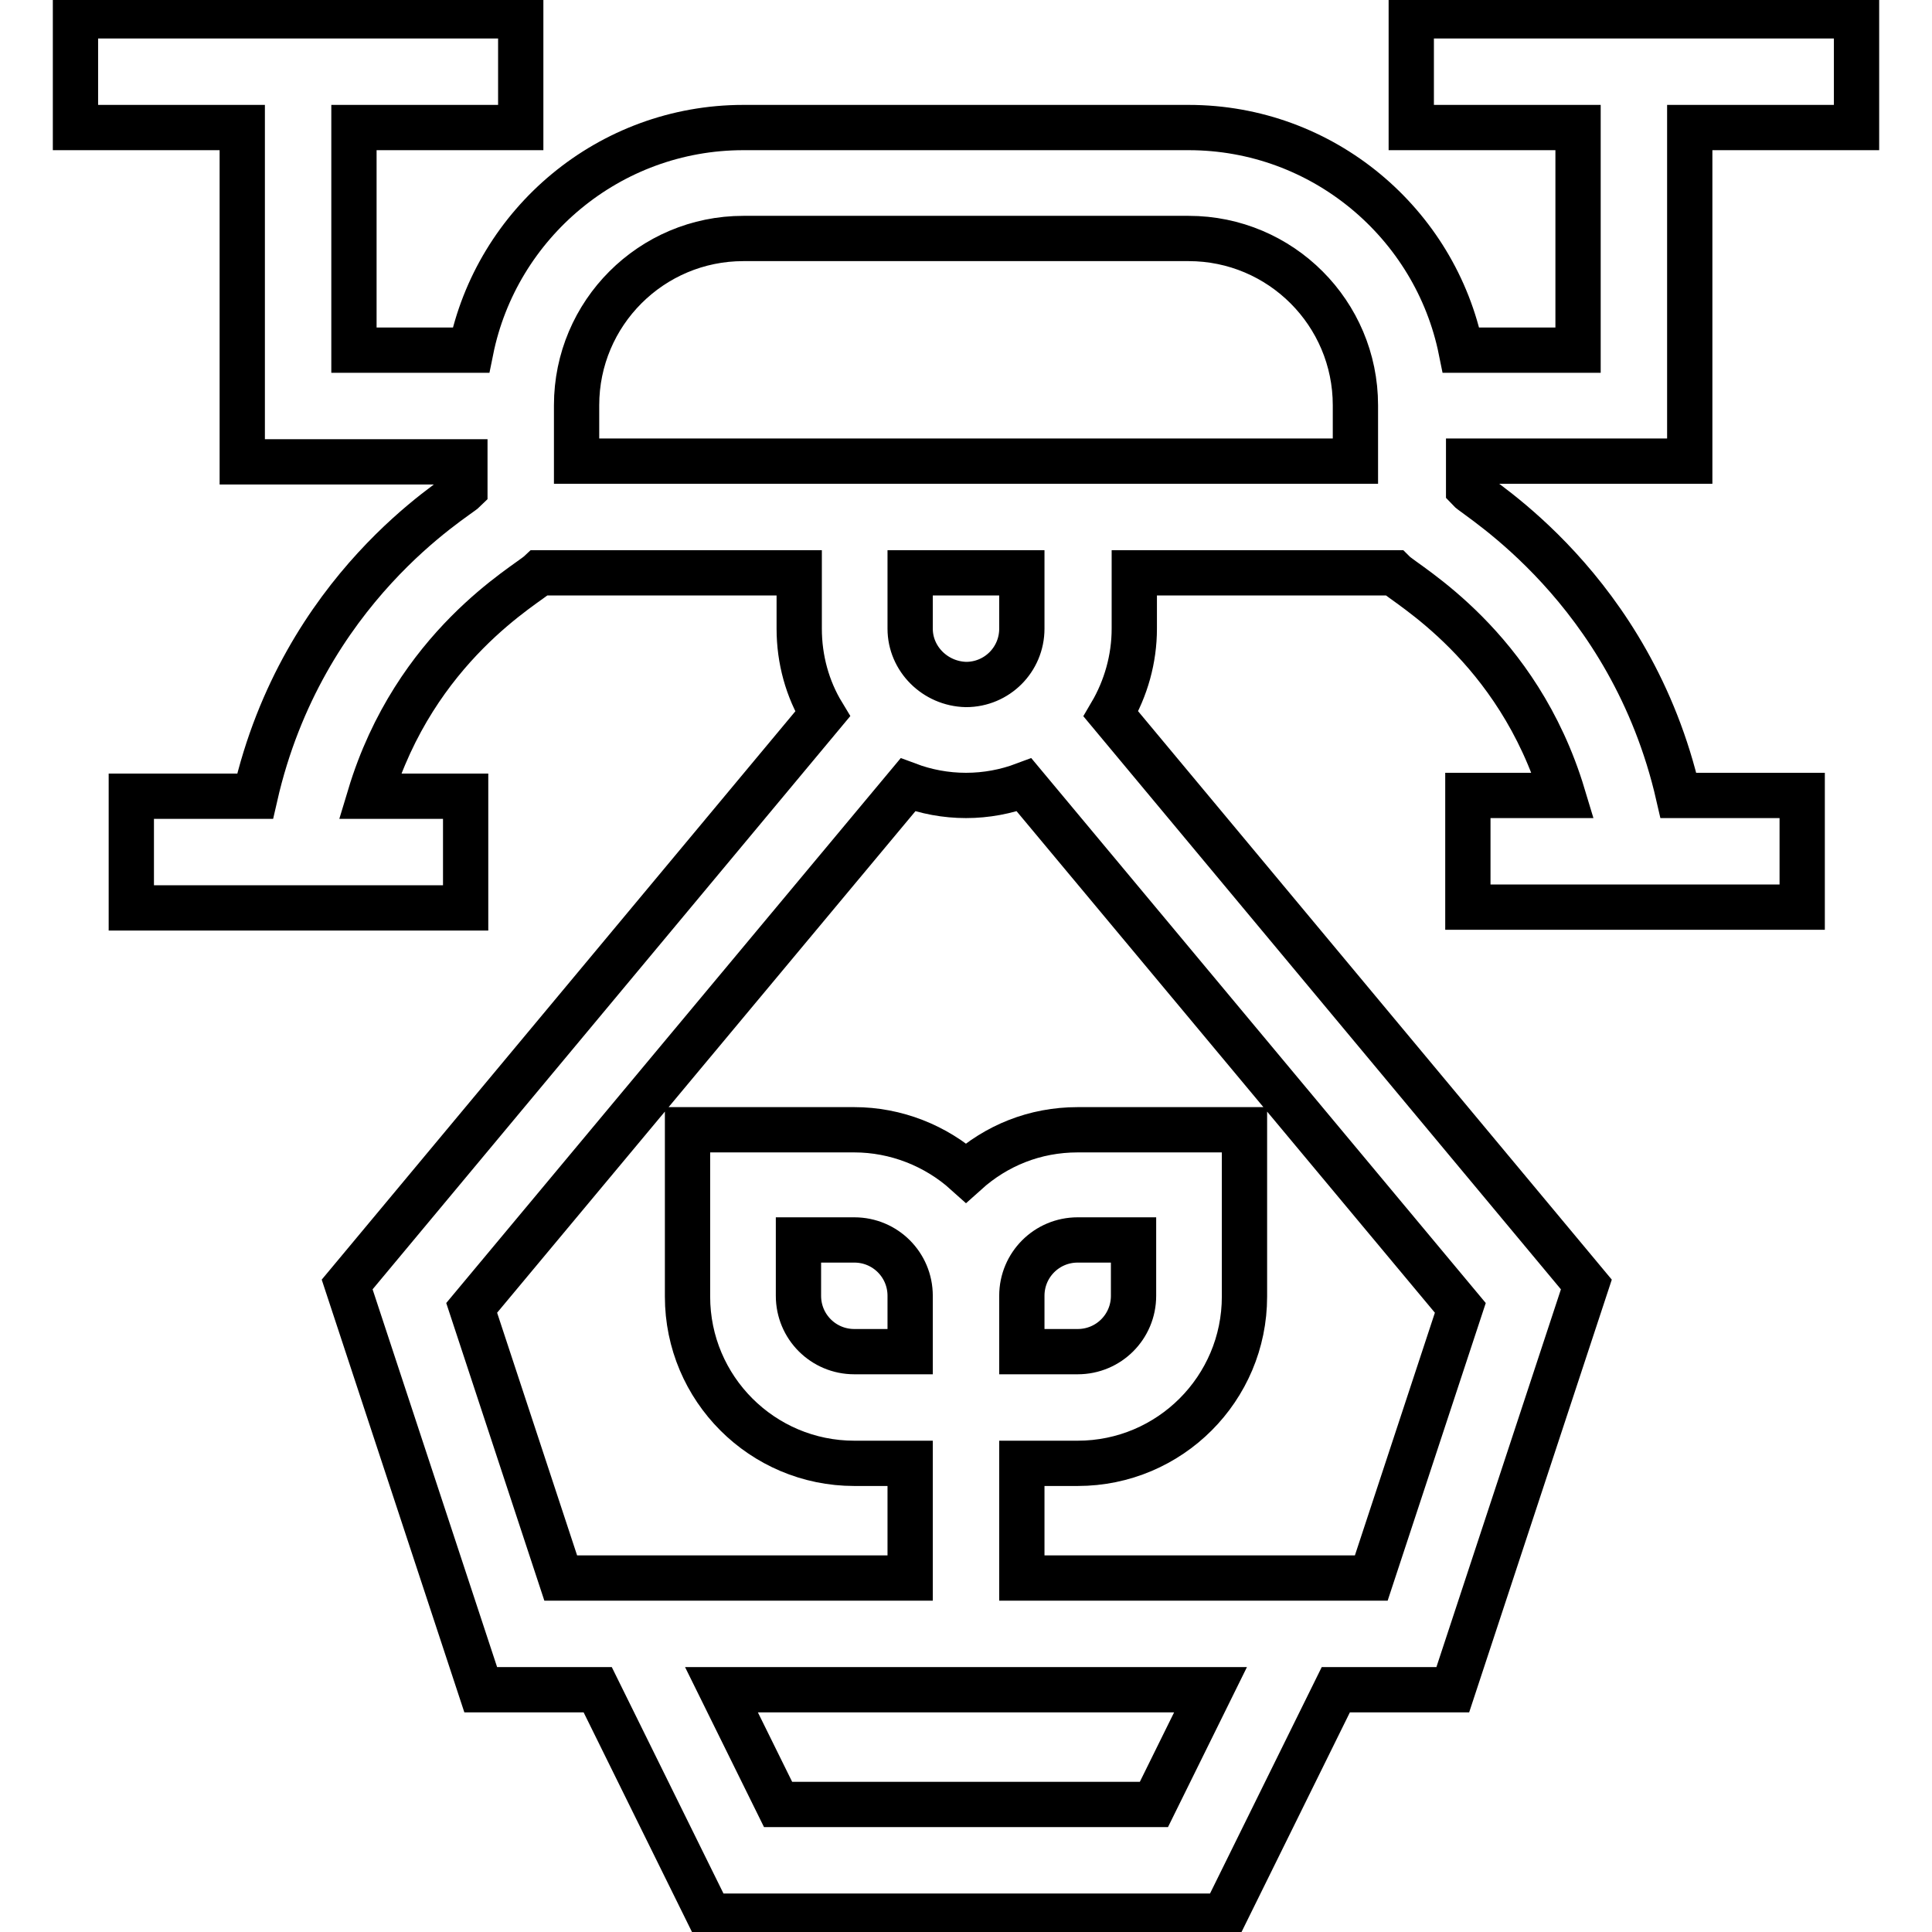 <?xml version="1.0" encoding="utf-8"?>
<!-- Svg Vector Icons : http://www.onlinewebfonts.com/icon -->
<!DOCTYPE svg PUBLIC "-//W3C//DTD SVG 1.1//EN" "http://www.w3.org/Graphics/SVG/1.1/DTD/svg11.dtd">
<svg version="1.1" xmlns="http://www.w3.org/2000/svg" xmlns:xlink="http://www.w3.org/1999/xlink" x="0px" y="0px" viewBox="0 0 256 256" enable-background="new 0 0 256 256" xml:space="preserve">
<g> <path stroke-width="6" fill-opacity="0" stroke="#000000"  d="M223.9,61.1V16.9H246V2.1h-59v14.8h22.1v29.5h-15.5c-3.4-16.8-18.3-29.5-36.1-29.5h-59 c-17.8,0-32.7,12.7-36.1,29.5H46.9V16.9H69V2.1H10v14.8h22.1v44.3h29.5v3.7c-1.1,1.1-21.5,13-27.8,40.6H17.4v14.8h44.3v-14.8H49 C55,85.6,69.8,77.5,71.5,75.9h34.4v7.4c0,4.1,1.1,8,3.1,11.3l-63,75.6l17.7,53.7h15.5l14.8,30h68.2l14.8-30h15.5l17.7-53.7 l-63-75.6c2-3.4,3.1-7.3,3.1-11.3v-7.4h34.4c1.6,1.6,16.4,9.6,22.4,29.5h-12.6v14.8h44.3v-14.8h-16.4 c-6.3-27.5-26.7-39.4-27.8-40.6v-3.7H223.9z M152.9,239.1h-49.8l-7.5-15.2h64.8L152.9,239.1z M120.6,179.1h-7.4 c-4.1,0-7.4-3.3-7.4-7.4v-7.4h7.4c4.1,0,7.4,3.3,7.4,7.4V179.1z M193.5,173.3l-11.8,35.8h-46.3v-15.2h7.4 c12.2,0,22.1-9.9,22.1-22.1v-22.1h-22.1c-5.7,0-10.8,2.1-14.8,5.7c-4-3.6-9.3-5.7-14.8-5.7H91.1v22.1c0,12.2,9.9,22.1,22.1,22.1 h7.4v15.2H74.3l-11.8-35.8l57.8-69.3c2.4,0.9,5,1.4,7.7,1.4s5.3-0.5,7.7-1.4L193.5,173.3L193.5,173.3z M135.4,179.1v-7.4 c0-4.1,3.3-7.4,7.4-7.4h7.4v7.4c0,4.1-3.3,7.4-7.4,7.4H135.4z M120.6,83.3v-7.4h14.8v7.4c0,4.1-3.3,7.4-7.4,7.4 C123.9,90.6,120.6,87.3,120.6,83.3z M179.6,61.1H76.4v-7.4c0-12.2,9.9-22.1,22.1-22.1h59c12.2,0,22.1,9.9,22.1,22.1V61.1z"/></g>
</svg>